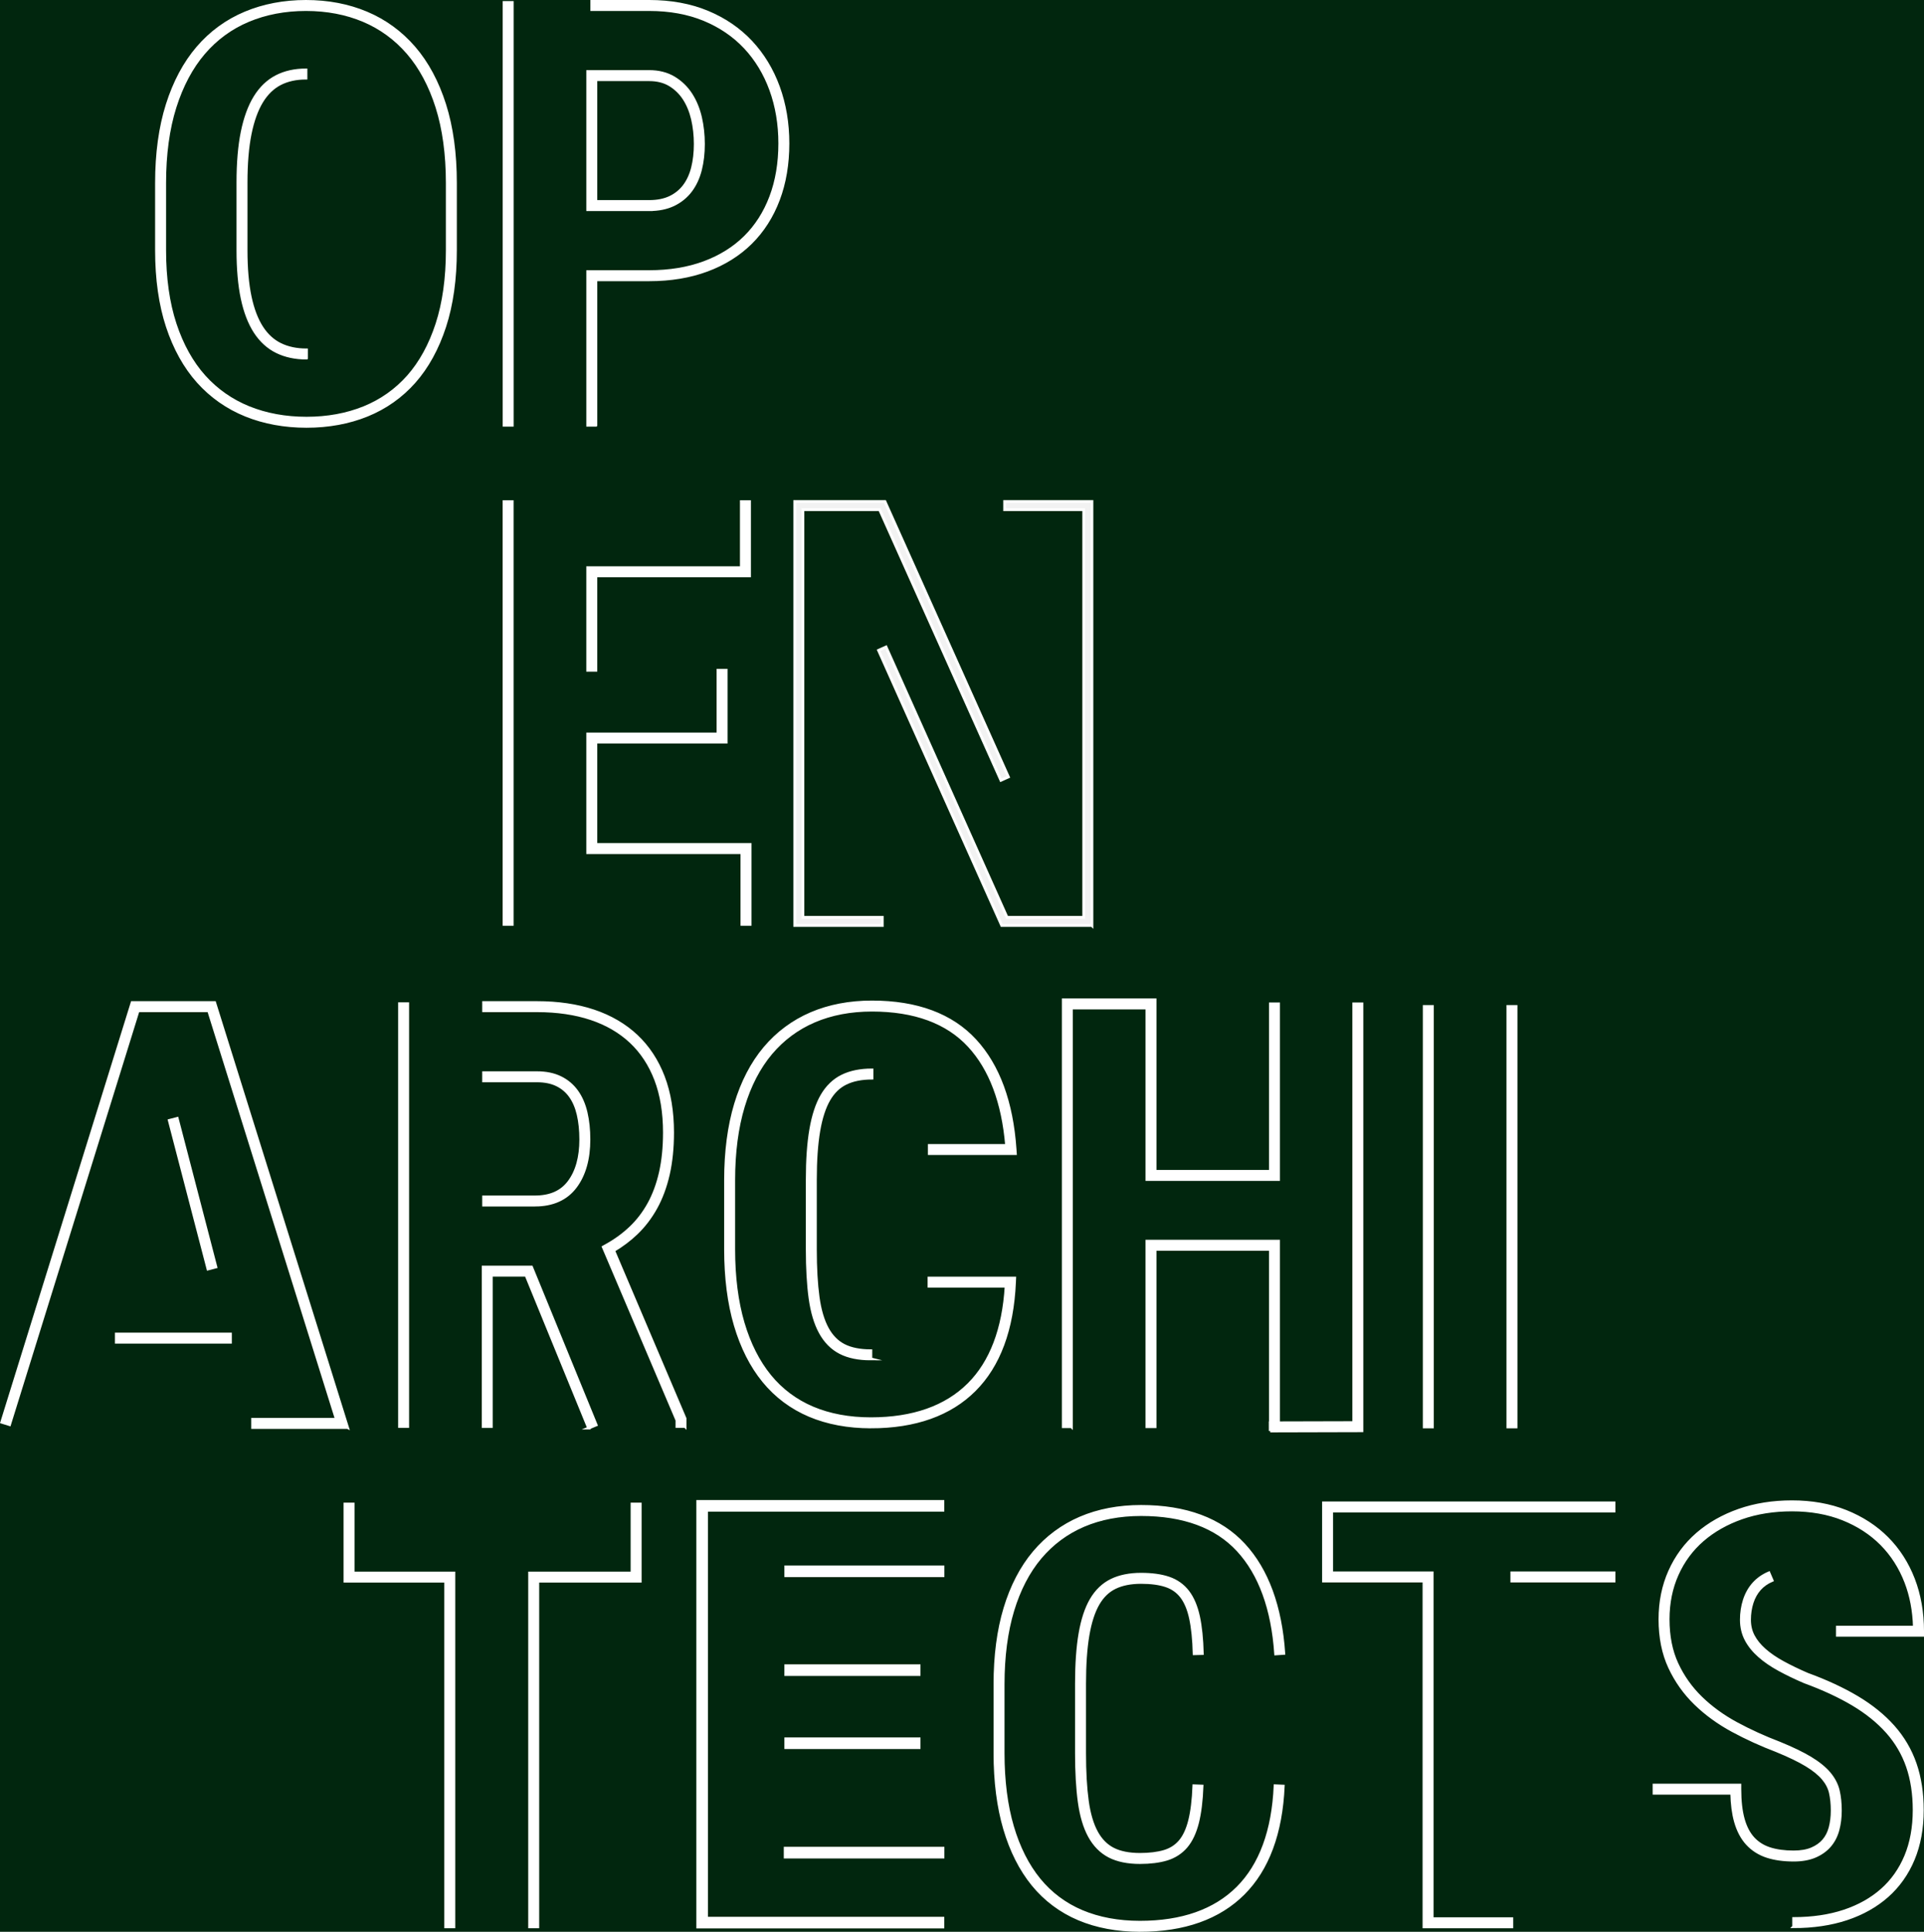 <?xml version="1.0" encoding="UTF-8"?><svg id="Layer_2" xmlns="http://www.w3.org/2000/svg" viewBox="0 0 684.993 687.656"><defs><style>.cls-1{fill:#f2f2f2;}.cls-1,.cls-2{stroke:#fff;stroke-miterlimit:10;}.cls-2{fill:#fff;}</style></defs><g id="Laag_1"><rect width="100%" height="100%" fill="#01260e"/><path class="cls-2" d="M109.13,151.764c-7.833,0-15.113-1.337-21.64-3.974-6.557-2.655-12.261-6.652-16.954-11.881-4.682-5.219-8.365-11.831-10.947-19.653-2.566-7.776-3.867-16.905-3.867-27.134v-23.998c0-10.485,1.283-19.857,3.813-27.855,2.545-8.05,6.19-14.877,10.834-20.291,4.662-5.44,10.35-9.593,16.906-12.342,6.524-2.744,13.811-4.136,21.658-4.136,7.846,0,15.119,1.392,21.615,4.137,6.517,2.748,12.203,6.899,16.9,12.337,4.673,5.411,8.334,12.239,10.882,20.295,2.532,8.005,3.816,17.377,3.816,27.855v23.998c0,10.221-1.285,19.348-3.82,27.129-2.548,7.818-6.179,14.43-10.792,19.65-4.626,5.231-10.281,9.23-16.809,11.887-6.496,2.638-13.761,3.976-21.595,3.976ZM108.932,3.404c-7.458,0-14.366,1.315-20.533,3.909-6.137,2.572-11.461,6.46-15.826,11.555-4.387,5.115-7.842,11.601-10.27,19.275-2.44,7.715-3.677,16.792-3.677,26.98v23.998c0,9.919,1.252,18.741,3.721,26.224,2.456,7.439,5.938,13.705,10.351,18.624,4.395,4.896,9.738,8.641,15.881,11.128,6.178,2.496,13.093,3.762,20.551,3.762,7.458,0,14.355-1.266,20.501-3.762,6.108-2.485,11.4-6.228,15.727-11.12,4.349-4.921,7.782-11.188,10.206-18.627,2.44-7.489,3.677-16.313,3.677-26.229v-23.998c0-10.181-1.238-19.259-3.681-26.98-2.428-7.677-5.897-14.16-10.312-19.271-4.402-5.097-9.728-8.986-15.831-11.56-6.138-2.594-13.03-3.908-20.486-3.908ZM109.13,127.467c-3.958,0-7.506-.752-10.544-2.235-3.091-1.499-5.708-3.872-7.777-7.051-2.031-3.122-3.576-7.141-4.593-11.945-1.003-4.747-1.512-10.504-1.512-17.113v-24.197c0-6.937.508-12.955,1.51-17.89,1.015-5.001,2.536-9.179,4.521-12.418,2.036-3.323,4.619-5.805,7.677-7.376,3.011-1.555,6.551-2.344,10.519-2.344v2.904c-3.5,0-6.592.68-9.189,2.021-2.581,1.325-4.777,3.448-6.531,6.312-1.808,2.949-3.205,6.812-4.152,11.479-.963,4.744-1.451,10.568-1.451,17.312v24.197c0,6.407.487,11.963,1.449,16.513.943,4.453,2.351,8.142,4.186,10.962,1.776,2.729,4.001,4.756,6.613,6.023,2.642,1.289,5.76,1.942,9.273,1.942v2.904Z"/><path class="cls-2" d="M212.145,151.368h-2.904v-54.679h21.914c7.218,0,13.796-1.084,19.552-3.224,5.72-2.122,10.625-5.183,14.578-9.097,3.951-3.908,7.023-8.721,9.131-14.306,2.125-5.617,3.202-12.009,3.202-18.998,0-6.857-1.079-13.289-3.208-19.115-2.113-5.796-5.195-10.874-9.162-15.095-3.958-4.211-8.851-7.539-14.542-9.893-5.708-2.361-12.286-3.559-19.552-3.559h-20.462V.5h20.462c7.649,0,14.601,1.271,20.662,3.779,6.074,2.512,11.306,6.073,15.548,10.588,4.237,4.508,7.526,9.921,9.774,16.088,2.245,6.146,3.384,12.912,3.384,20.11,0,7.342-1.141,14.079-3.39,20.024-2.256,5.978-5.555,11.14-9.805,15.344-4.248,4.206-9.5,7.488-15.61,9.755-6.08,2.26-12.999,3.405-20.563,3.405h-19.01v51.774ZM182.375,151.368h-2.904V.892h2.904v150.477ZM231.155,74.63h-21.914V25.464h21.914c3.353,0,6.313.756,8.799,2.246,2.443,1.469,4.475,3.438,6.042,5.854,1.533,2.369,2.674,5.129,3.391,8.203.697,3.025,1.05,6.221,1.05,9.504,0,3.291-.355,6.375-1.056,9.166-.724,2.863-1.882,5.367-3.442,7.446-1.587,2.115-3.641,3.789-6.102,4.974-2.45,1.176-5.371,1.772-8.683,1.772ZM212.145,71.726h19.01c2.874,0,5.371-.5,7.424-1.485,2.037-.98,3.731-2.36,5.037-4.1,1.328-1.77,2.32-3.928,2.949-6.413.642-2.557.967-5.403.967-8.456,0-3.063-.328-6.04-.975-8.848-.64-2.744-1.649-5.194-3-7.28-1.324-2.042-3.04-3.706-5.099-4.944-2.027-1.215-4.485-1.831-7.305-1.831h-19.01v43.357Z"/><polygon class="cls-2" points="267.049 329.047 264.144 329.047 264.144 303.517 209.237 303.517 209.237 261.281 255.633 261.281 255.633 238.588 258.537 238.588 258.537 264.186 212.141 264.186 212.141 300.612 267.049 300.612 267.049 329.047"/><rect class="cls-2" x="179.457" y="178.571" width="2.904" height="150.476"/><polygon class="cls-2" points="212.141 238.588 209.236 238.588 209.236 202.082 263.942 202.082 263.942 178.57 266.846 178.57 266.846 204.986 212.141 204.986 212.141 238.588"/><path class="cls-2" d="M123.726,508.146h-33.783v-2.904h29.832l-45.488-145.451h-25.112L3.399,507.124l-2.773-.861,46.411-149.377h29.386l47.304,151.26ZM82.041,477.782h-40.621v-2.904h40.621v2.904ZM74.05,451.732l-13.775-52.883,2.811-.732,13.775,52.883-2.811.732Z"/><path class="cls-2" d="M310.048,507.931c-8.101,0-15.456-1.373-21.86-4.081-6.438-2.727-11.934-6.837-16.335-12.22-4.374-5.351-7.763-12.044-10.075-19.896-2.297-7.801-3.462-16.896-3.462-27.033v-24.598c0-10.157,1.199-19.273,3.563-27.095,2.375-7.884,5.869-14.599,10.385-19.955,4.529-5.375,10.084-9.496,16.51-12.25,6.396-2.742,13.688-4.133,21.671-4.133,15.991,0,28.34,4.596,36.704,13.66,8.308,8.995,13.098,22.039,14.239,38.767l.105,1.551h-30.642v-2.904h27.521c-1.275-15.303-5.766-27.222-13.358-35.443-7.792-8.444-19.422-12.726-34.569-12.726-7.587,0-14.494,1.312-20.527,3.898-6.007,2.573-11.199,6.427-15.434,11.451-4.259,5.053-7.565,11.419-9.826,18.923-2.282,7.55-3.439,16.384-3.439,26.256v24.598c0,9.859,1.125,18.678,3.344,26.213,2.202,7.478,5.411,13.829,9.538,18.878,4.1,5.013,9.22,8.843,15.218,11.383,6.044,2.556,13.018,3.852,20.729,3.852,14.978,0,26.707-4.128,34.861-12.27,7.914-7.896,12.384-19.636,13.298-34.907h-27.457v-2.904h30.503l-.066,1.516c-.735,16.763-5.521,29.665-14.226,38.352-8.718,8.704-21.138,13.118-36.913,13.118ZM310.048,483.732c-4.359,0-8.033-.755-10.917-2.243-2.944-1.511-5.339-3.931-7.117-7.189-1.725-3.16-2.942-7.248-3.619-12.15-.661-4.81-.997-10.68-.997-17.448v-24.794c0-7.004.423-13.01,1.258-17.851.846-4.948,2.181-9.016,3.966-12.085,1.851-3.182,4.299-5.527,7.275-6.971,2.901-1.414,6.451-2.132,10.547-2.132v2.904c-3.652,0-6.773.619-9.277,1.84-2.485,1.204-4.458,3.107-6.035,5.819-1.61,2.768-2.826,6.508-3.614,11.116-.807,4.68-1.216,10.52-1.216,17.358v24.794c0,6.637.326,12.374.969,17.052.628,4.552,1.736,8.306,3.291,11.156,1.494,2.738,3.477,4.757,5.896,5.998,2.472,1.275,5.697,1.921,9.589,1.921v2.904Z"/><path class="cls-2" d="M191.464,685.892h-2.904v-125.94h36.463v-24.555h2.904v27.459h-36.463v123.036ZM161.583,685.892h-2.904v-123.036h-35.864v-27.459h2.904v24.555h35.864v125.94Z"/><path class="cls-2" d="M638.577,685.844v-2.904c6.643,0,12.691-.892,17.98-2.651,5.24-1.745,9.764-4.284,13.443-7.547,3.661-3.24,6.519-7.282,8.495-12.014,1.987-4.753,2.995-10.271,2.995-16.399,0-5.754-.803-10.983-2.387-15.543-1.571-4.521-3.995-8.644-7.205-12.252-3.232-3.633-7.33-6.942-12.18-9.834-4.898-2.916-10.719-5.613-17.3-8.016-3.296-1.415-6.306-2.868-9.021-4.351-2.763-1.508-5.143-3.142-7.072-4.855-2.002-1.763-3.572-3.702-4.66-5.761-1.125-2.117-1.697-4.514-1.697-7.119,0-2.457.355-4.81,1.055-6.992.718-2.235,1.813-4.194,3.256-5.824,1.453-1.642,3.301-2.952,5.493-3.893l1.146,2.668c-1.795.771-3.296,1.83-4.463,3.149-1.175,1.327-2.072,2.938-2.666,4.787-.608,1.895-.916,3.949-.916,6.104,0,2.125.457,4.062,1.359,5.759.924,1.749,2.275,3.412,4.018,4.945,1.771,1.573,3.969,3.079,6.539,4.482,2.638,1.438,5.565,2.852,8.702,4.201,6.675,2.435,12.66,5.21,17.716,8.219,5.104,3.045,9.432,6.544,12.862,10.399,3.464,3.894,6.081,8.345,7.778,13.229,1.69,4.867,2.548,10.417,2.548,16.496,0,6.516-1.083,12.41-3.22,17.52-2.146,5.138-5.259,9.535-9.249,13.067-3.975,3.523-8.837,6.258-14.452,8.129-5.585,1.857-11.943,2.8-18.897,2.8ZM638.577,662.141c-3.561,0-6.73-.44-9.419-1.308-2.793-.903-5.173-2.403-7.075-4.46-1.893-2.047-3.315-4.733-4.227-7.983-.788-2.806-1.229-6.18-1.317-10.048h-27.651v-2.904h30.539v1.452c0,4.215.412,7.819,1.225,10.715.787,2.804,1.985,5.091,3.562,6.796,1.56,1.687,3.524,2.921,5.836,3.669,2.4.774,5.269,1.167,8.526,1.167,2.559,0,4.739-.377,6.48-1.12,1.725-.739,3.137-1.743,4.197-2.982,1.07-1.253,1.848-2.779,2.312-4.536.493-1.864.743-3.908.743-6.076,0-2.374-.221-4.531-.656-6.411-.402-1.742-1.277-3.423-2.601-4.995-1.377-1.629-3.379-3.243-5.95-4.799-2.639-1.603-6.237-3.337-10.696-5.156-5.398-2.054-10.648-4.449-15.569-7.106-5.006-2.706-9.458-5.939-13.232-9.609-3.828-3.708-6.917-8.059-9.181-12.927-2.281-4.887-3.438-10.647-3.438-17.12,0-6.195,1.171-11.949,3.481-17.104,2.305-5.161,5.598-9.62,9.787-13.251,4.159-3.604,9.159-6.446,14.86-8.448,5.688-1.998,12.035-3.011,18.867-3.011,7.058,0,13.525,1.152,19.224,3.425,5.721,2.286,10.663,5.5,14.69,9.551,4.041,4.064,7.186,8.971,9.348,14.58,2.156,5.598,3.25,11.829,3.25,18.522v1.452h-30.338v-2.904h27.415c-.146-5.783-1.165-11.168-3.037-16.025-2.016-5.232-4.942-9.801-8.697-13.578-3.746-3.768-8.358-6.763-13.708-8.9-5.354-2.135-11.459-3.218-18.146-3.218-6.503,0-12.527.958-17.904,2.847-5.356,1.88-10.039,4.539-13.92,7.903-3.866,3.35-6.907,7.469-9.038,12.241-2.142,4.78-3.228,10.135-3.228,15.918,0,6.045,1.065,11.393,3.166,15.894,2.114,4.548,4.997,8.607,8.57,12.069,3.585,3.485,7.82,6.56,12.59,9.139,4.809,2.597,9.941,4.938,15.254,6.959,4.633,1.891,8.368,3.694,11.137,5.375,2.838,1.717,5.081,3.537,6.663,5.409,1.625,1.93,2.705,4.02,3.212,6.214.484,2.094.73,4.472.73,7.065,0,2.419-.282,4.712-.84,6.817-.575,2.182-1.555,4.094-2.911,5.682-1.354,1.582-3.124,2.849-5.263,3.766-2.106.898-4.67,1.354-7.623,1.354Z"/><path class="cls-2" d="M209.571,508.35l-.459-1.093-21.822-53.318h-12.361v53.853h-2.904v-56.757h17.214l23.009,56.192-2.678,1.123ZM243.909,507.791h-2.904v-2.23l-26.223-61.657,1.142-.636c3.204-1.781,6.103-3.9,8.614-6.299,2.51-2.391,4.687-5.238,6.47-8.466,1.778-3.223,3.161-6.969,4.111-11.133.951-4.222,1.434-9,1.434-14.199,0-7.127-1.042-13.467-3.099-18.846-2.04-5.335-5.019-9.867-8.855-13.47-3.857-3.613-8.62-6.386-14.154-8.239-5.613-1.877-12.088-2.828-19.245-2.828h-19.021v-2.904h19.021c7.47,0,14.255,1.002,20.167,2.979,5.934,1.987,11.054,4.974,15.219,8.875,4.16,3.907,7.383,8.802,9.581,14.551,2.184,5.711,3.291,12.4,3.291,19.883,0,5.413-.507,10.406-1.506,14.841-1.011,4.433-2.491,8.434-4.4,11.895-1.928,3.488-4.286,6.57-7.008,9.164-2.389,2.28-5.1,4.324-8.072,6.085l25.438,59.813v2.822ZM145.149,507.791h-2.904v-150.496h2.904v150.496ZM190.392,428.976h-18.213v-2.904h18.213c5.507,0,9.5-1.761,12.206-5.384,2.769-3.692,4.171-8.763,4.171-15.071,0-3.258-.312-6.248-.928-8.89-.594-2.553-1.538-4.745-2.806-6.518-1.24-1.732-2.844-3.086-4.768-4.022-1.947-.95-4.325-1.432-7.069-1.432h-19.021v-2.904h19.021c3.189,0,5.996.58,8.341,1.726,2.362,1.149,4.333,2.812,5.857,4.943,1.49,2.084,2.591,4.624,3.271,7.548.666,2.856,1.004,6.069,1.004,9.549,0,6.951-1.599,12.607-4.751,16.812-3.245,4.344-8.135,6.548-14.531,6.548Z"/><path class="cls-2" d="M335.683,685.957h-87.275v-151.489h87.275v3.133h-84.143v145.224h84.143v3.133ZM327.214,622.104h-47.453v-3.133h47.453v3.133ZM327.214,596.091h-47.453v-3.133h47.453v3.133ZM335.724,560.896h-55.964v-3.133h55.964v3.133Z"/><rect class="cls-2" x="279.547" y="657.903" width="56.177" height="3.16"/><path class="cls-2" d="M452.23,509.389l-.008-2.904h.071v-61.756h-41.062v63.127h-2.904v-66.031h46.87v64.652l26.775-.069v-149.048h2.904v151.944l-32.647.085ZM381.453,507.855h-2.904v-151.948h32.684v61.058h41.062v-59.605h2.904v62.51h-46.87v-61.058h-26.875v149.044Z"/><path class="cls-1" d="M388.744,329.44h-32.108l-43.842-97.941,2.65-1.188,43.074,96.225h27.322v-145.107h-28.158v-2.904h31.062v150.916ZM314.119,329.44h-31.167v-150.916h32.107l43.947,98.043-2.65,1.188-43.178-96.326h-27.322v145.107h28.263v2.904Z"/><rect class="cls-2" x="538.245" y="559.892" width="36.385" height="2.904"/><polygon class="cls-2" points="538.245 685.902 506.976 685.902 506.976 562.795 471.2 562.795 471.2 534.983 574.629 534.983 574.629 537.888 474.104 537.888 474.104 559.891 509.881 559.891 509.881 682.998 538.245 682.998 538.245 685.902"/><path class="cls-2" d="M405.847,687.156c-8.075,0-15.412-1.371-21.808-4.074-6.423-2.72-11.907-6.82-16.299-12.189-4.365-5.342-7.748-12.021-10.053-19.854-2.293-7.782-3.456-16.858-3.456-26.975v-24.538c0-10.131,1.195-19.226,3.553-27.033,2.372-7.865,5.858-14.563,10.362-19.909,4.523-5.364,10.065-9.477,16.475-12.224,6.383-2.735,13.658-4.123,21.623-4.123,15.952,0,28.273,4.585,36.622,13.626,8.291,8.979,13.069,21.994,14.203,38.683l-2.897.197c-1.088-16.012-5.61-28.43-13.439-36.909-7.776-8.422-19.38-12.692-34.488-12.692-7.569,0-14.459,1.309-20.479,3.889-5.989,2.566-11.17,6.41-15.398,11.425-4.248,5.041-7.545,11.393-9.803,18.877-2.275,7.535-3.429,16.349-3.429,26.194v24.538c0,9.839,1.123,18.638,3.337,26.154,2.195,7.459,5.396,13.797,9.515,18.836,4.09,5,9.199,8.82,15.182,11.354,6.036,2.551,12.993,3.845,20.677,3.845,14.941,0,26.643-4.119,34.78-12.244,8.156-8.137,12.645-20.361,13.344-36.334l2.901.127c-.732,16.723-5.507,29.596-14.194,38.263-8.7,8.688-21.092,13.093-36.831,13.093ZM405.847,663.011c-4.34,0-8.005-.752-10.893-2.235-2.943-1.515-5.333-3.93-7.103-7.179-1.721-3.148-2.935-7.228-3.609-12.121-.661-4.802-.997-10.66-.997-17.412v-24.734c0-6.982.422-12.974,1.254-17.808.847-4.941,2.179-8.999,3.96-12.06,1.85-3.178,4.292-5.519,7.259-6.958,2.897-1.41,6.438-2.125,10.524-2.125,3.879,0,7.196.459,9.86,1.363,2.792.949,5.089,2.579,6.831,4.846,1.7,2.208,2.965,5.179,3.762,8.829.768,3.542,1.225,7.979,1.36,13.188l-2.903.076c-.13-5.029-.566-9.284-1.295-12.647-.704-3.227-1.789-5.81-3.226-7.676-1.387-1.805-3.224-3.105-5.462-3.866-2.362-.803-5.365-1.209-8.926-1.209-3.642,0-6.756.616-9.255,1.833-2.474,1.2-4.442,3.1-6.018,5.807-1.605,2.76-2.819,6.491-3.607,11.09-.805,4.674-1.212,10.499-1.212,17.316v24.734c0,6.62.326,12.345.969,17.016.625,4.543,1.729,8.287,3.281,11.127,1.487,2.729,3.466,4.743,5.881,5.986,2.472,1.27,5.69,1.914,9.564,1.914,3.375,0,6.296-.36,8.686-1.072,2.269-.687,4.089-1.853,5.561-3.563,1.481-1.73,2.637-4.196,3.432-7.328.827-3.273,1.341-7.466,1.528-12.46l2.902.109c-.194,5.196-.738,9.592-1.615,13.063-.907,3.57-2.267,6.432-4.043,8.506-1.819,2.116-4.15,3.613-6.93,4.454-2.664.794-5.865,1.195-9.521,1.195Z"/><path class="cls-2" d="M539.743,507.937h-2.904v-149.665h2.904v149.665ZM509.966,507.937h-2.904v-149.665h2.904v149.665Z"/></g></svg>